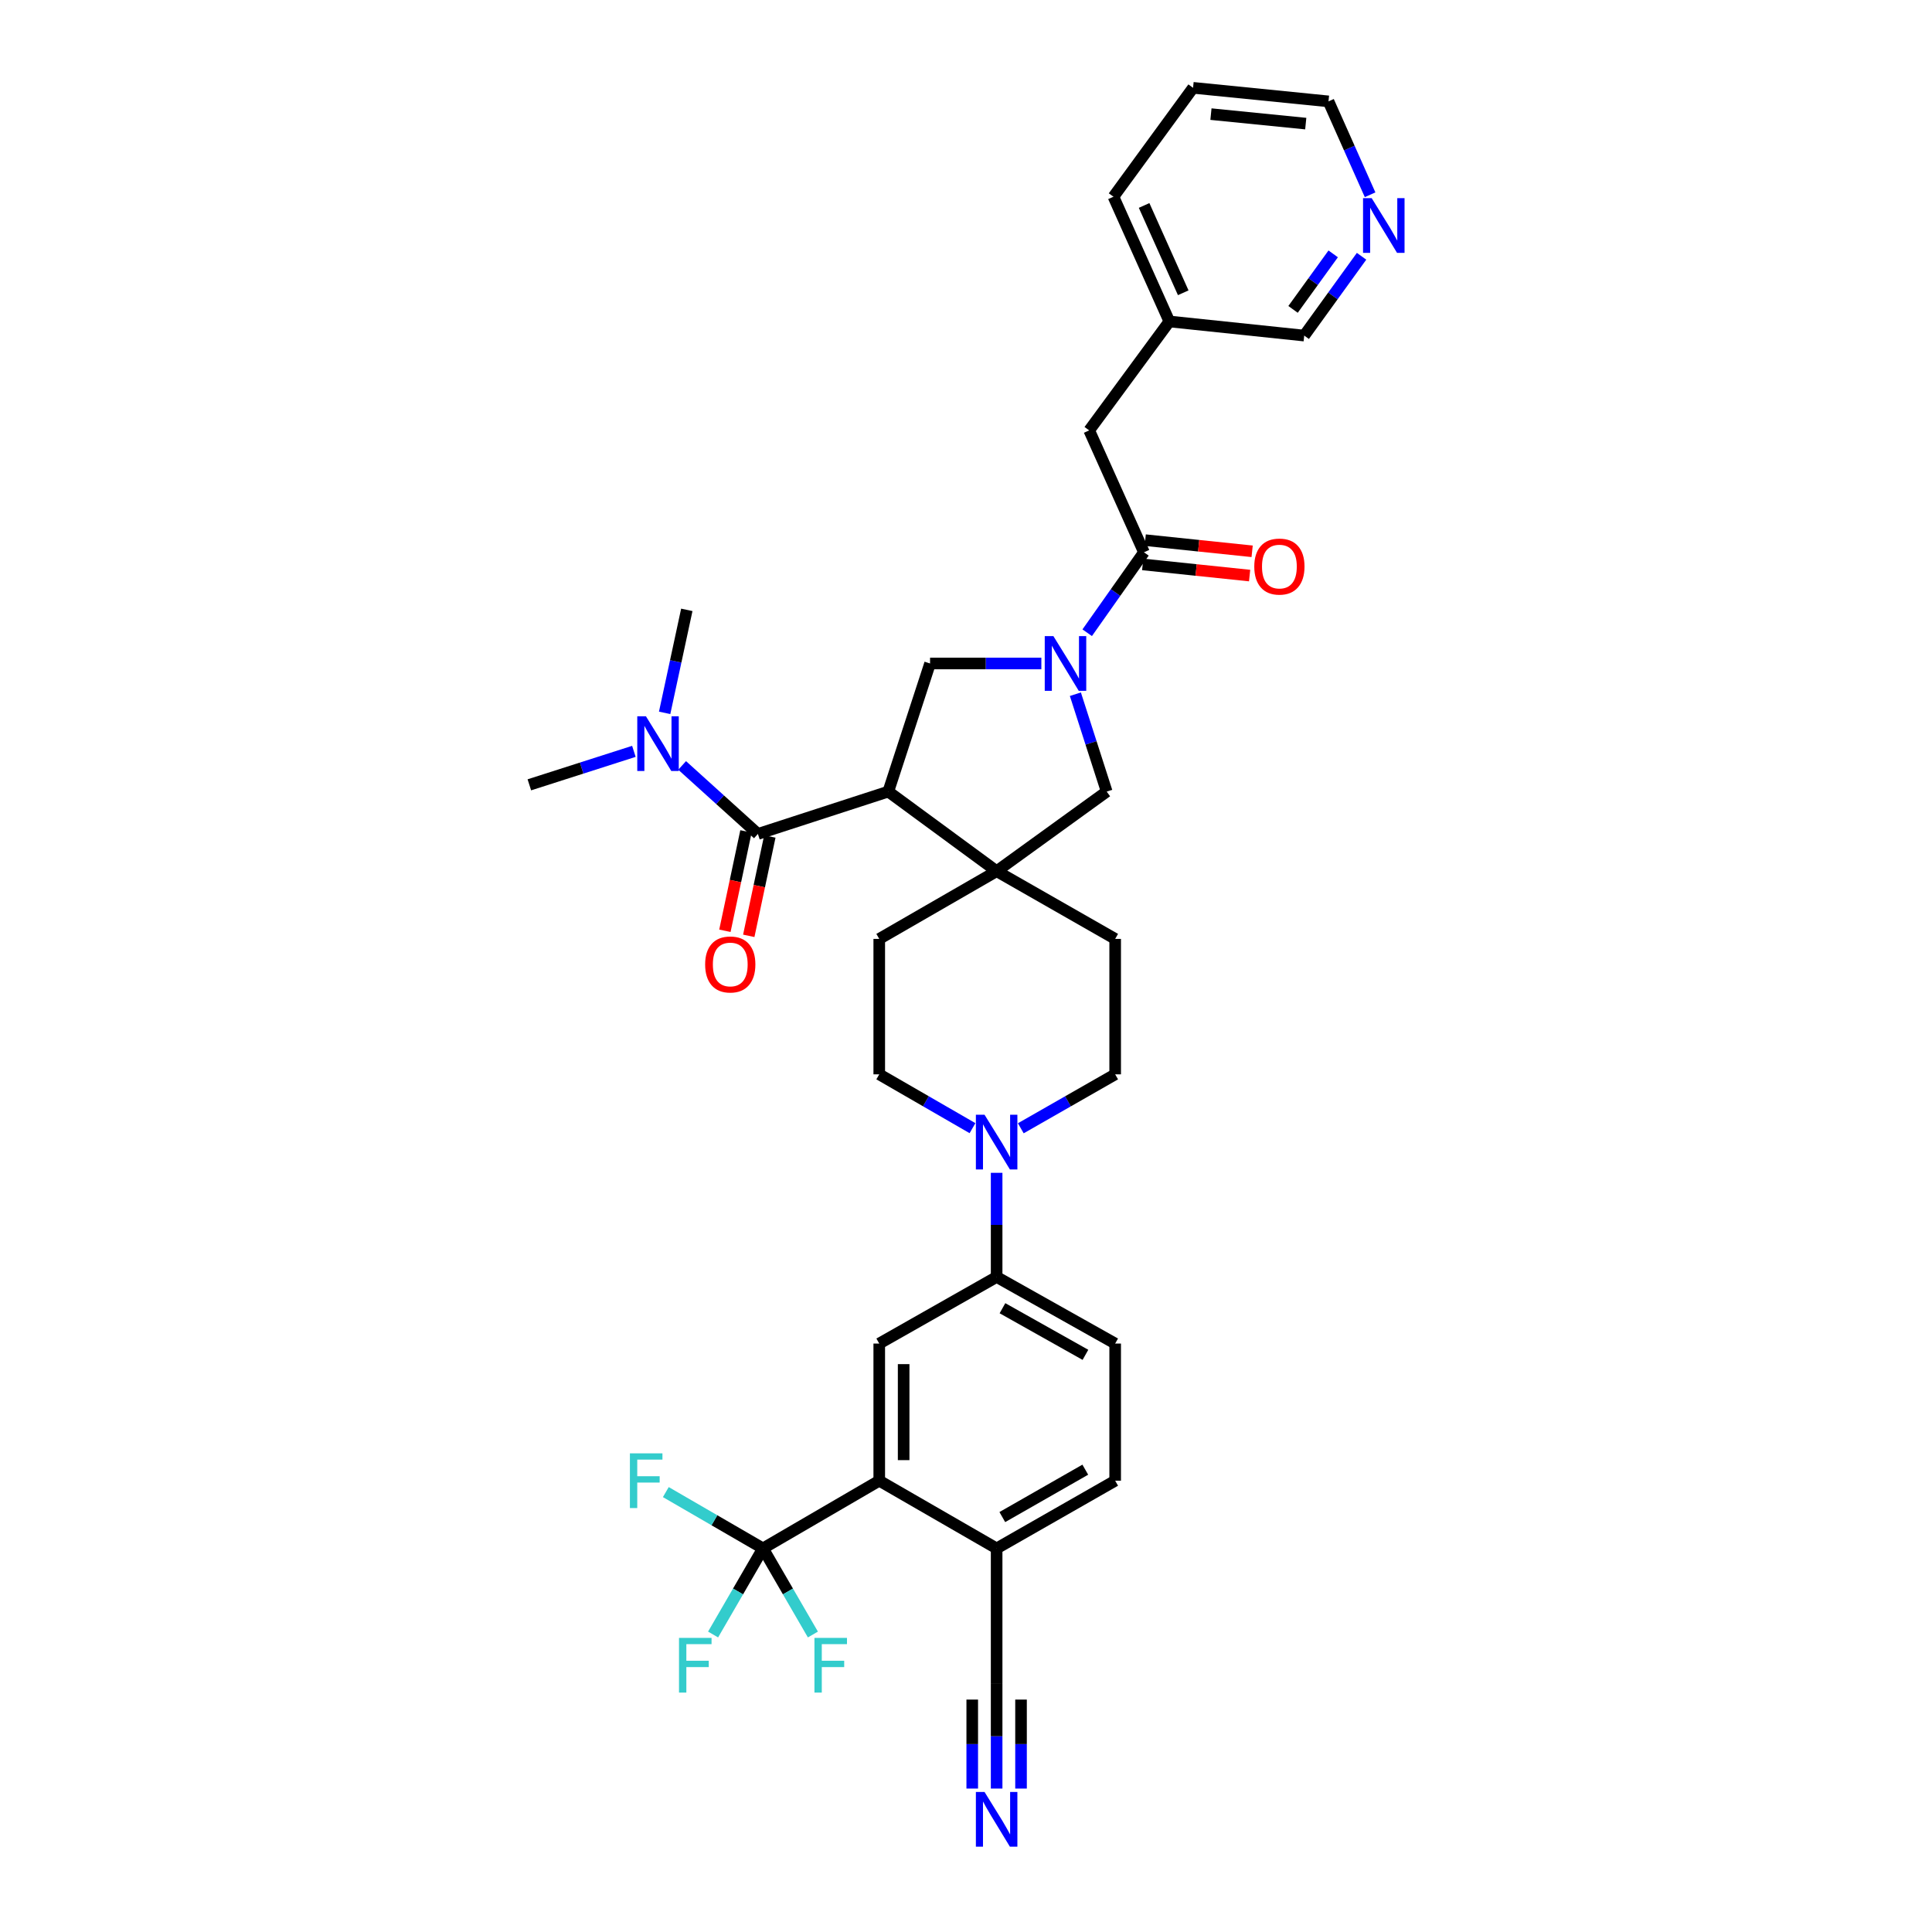 <?xml version='1.0' encoding='iso-8859-1'?>
<svg version='1.1' baseProfile='full'
              xmlns='http://www.w3.org/2000/svg'
                      xmlns:rdkit='http://www.rdkit.org/xml'
                      xmlns:xlink='http://www.w3.org/1999/xlink'
                  xml:space='preserve'
width='1000px' height='1000px' viewBox='0 0 1000 1000'>
<!-- END OF HEADER -->
<rect style='opacity:1.0;fill:#FFFFFF;stroke:none' width='1000' height='1000' x='0' y='0'> </rect>
<path class='bond-1' d='M 459.777,409.727 L 515.856,450.927' style='fill:none;fill-rule:evenodd;stroke:#000000;stroke-width:6px;stroke-linecap:butt;stroke-linejoin:miter;stroke-opacity:1' />
<path class='bond-2' d='M 459.777,409.727 L 392.292,431.643' style='fill:none;fill-rule:evenodd;stroke:#000000;stroke-width:6px;stroke-linecap:butt;stroke-linejoin:miter;stroke-opacity:1' />
<path class='bond-4' d='M 459.777,409.727 L 481.398,343.421' style='fill:none;fill-rule:evenodd;stroke:#000000;stroke-width:6px;stroke-linecap:butt;stroke-linejoin:miter;stroke-opacity:1' />
<path class='bond-0' d='M 539.007,343.421 L 510.202,343.421' style='fill:none;fill-rule:evenodd;stroke:#0000FF;stroke-width:6px;stroke-linecap:butt;stroke-linejoin:miter;stroke-opacity:1' />
<path class='bond-0' d='M 510.202,343.421 L 481.398,343.421' style='fill:none;fill-rule:evenodd;stroke:#000000;stroke-width:6px;stroke-linecap:butt;stroke-linejoin:miter;stroke-opacity:1' />
<path class='bond-5' d='M 562.733,327.5 L 577.421,306.681' style='fill:none;fill-rule:evenodd;stroke:#0000FF;stroke-width:6px;stroke-linecap:butt;stroke-linejoin:miter;stroke-opacity:1' />
<path class='bond-5' d='M 577.421,306.681 L 592.11,285.862' style='fill:none;fill-rule:evenodd;stroke:#000000;stroke-width:6px;stroke-linecap:butt;stroke-linejoin:miter;stroke-opacity:1' />
<path class='bond-35' d='M 556.614,359.322 L 564.72,384.525' style='fill:none;fill-rule:evenodd;stroke:#0000FF;stroke-width:6px;stroke-linecap:butt;stroke-linejoin:miter;stroke-opacity:1' />
<path class='bond-35' d='M 564.72,384.525 L 572.825,409.727' style='fill:none;fill-rule:evenodd;stroke:#000000;stroke-width:6px;stroke-linecap:butt;stroke-linejoin:miter;stroke-opacity:1' />
<path class='bond-8' d='M 515.856,450.927 L 572.825,409.727' style='fill:none;fill-rule:evenodd;stroke:#000000;stroke-width:6px;stroke-linecap:butt;stroke-linejoin:miter;stroke-opacity:1' />
<path class='bond-17' d='M 515.856,450.927 L 577.21,485.975' style='fill:none;fill-rule:evenodd;stroke:#000000;stroke-width:6px;stroke-linecap:butt;stroke-linejoin:miter;stroke-opacity:1' />
<path class='bond-18' d='M 515.856,450.927 L 455.098,485.975' style='fill:none;fill-rule:evenodd;stroke:#000000;stroke-width:6px;stroke-linecap:butt;stroke-linejoin:miter;stroke-opacity:1' />
<path class='bond-14' d='M 392.292,431.643 L 372.682,413.914' style='fill:none;fill-rule:evenodd;stroke:#000000;stroke-width:6px;stroke-linecap:butt;stroke-linejoin:miter;stroke-opacity:1' />
<path class='bond-14' d='M 372.682,413.914 L 353.073,396.186' style='fill:none;fill-rule:evenodd;stroke:#0000FF;stroke-width:6px;stroke-linecap:butt;stroke-linejoin:miter;stroke-opacity:1' />
<path class='bond-15' d='M 386.116,430.333 L 380.662,456.05' style='fill:none;fill-rule:evenodd;stroke:#000000;stroke-width:6px;stroke-linecap:butt;stroke-linejoin:miter;stroke-opacity:1' />
<path class='bond-15' d='M 380.662,456.05 L 375.208,481.767' style='fill:none;fill-rule:evenodd;stroke:#FF0000;stroke-width:6px;stroke-linecap:butt;stroke-linejoin:miter;stroke-opacity:1' />
<path class='bond-15' d='M 398.468,432.953 L 393.014,458.669' style='fill:none;fill-rule:evenodd;stroke:#000000;stroke-width:6px;stroke-linecap:butt;stroke-linejoin:miter;stroke-opacity:1' />
<path class='bond-15' d='M 393.014,458.669 L 387.56,484.386' style='fill:none;fill-rule:evenodd;stroke:#FF0000;stroke-width:6px;stroke-linecap:butt;stroke-linejoin:miter;stroke-opacity:1' />
<path class='bond-3' d='M 394.923,801.458 L 455.098,766.41' style='fill:none;fill-rule:evenodd;stroke:#000000;stroke-width:6px;stroke-linecap:butt;stroke-linejoin:miter;stroke-opacity:1' />
<path class='bond-25' d='M 394.923,801.458 L 382.009,823.739' style='fill:none;fill-rule:evenodd;stroke:#000000;stroke-width:6px;stroke-linecap:butt;stroke-linejoin:miter;stroke-opacity:1' />
<path class='bond-25' d='M 382.009,823.739 L 369.095,846.02' style='fill:none;fill-rule:evenodd;stroke:#33CCCC;stroke-width:6px;stroke-linecap:butt;stroke-linejoin:miter;stroke-opacity:1' />
<path class='bond-26' d='M 394.923,801.458 L 407.839,823.739' style='fill:none;fill-rule:evenodd;stroke:#000000;stroke-width:6px;stroke-linecap:butt;stroke-linejoin:miter;stroke-opacity:1' />
<path class='bond-26' d='M 407.839,823.739 L 420.755,846.02' style='fill:none;fill-rule:evenodd;stroke:#33CCCC;stroke-width:6px;stroke-linecap:butt;stroke-linejoin:miter;stroke-opacity:1' />
<path class='bond-27' d='M 394.923,801.458 L 369.775,786.88' style='fill:none;fill-rule:evenodd;stroke:#000000;stroke-width:6px;stroke-linecap:butt;stroke-linejoin:miter;stroke-opacity:1' />
<path class='bond-27' d='M 369.775,786.88 L 344.627,772.303' style='fill:none;fill-rule:evenodd;stroke:#33CCCC;stroke-width:6px;stroke-linecap:butt;stroke-linejoin:miter;stroke-opacity:1' />
<path class='bond-16' d='M 592.11,285.862 L 563.762,222.768' style='fill:none;fill-rule:evenodd;stroke:#000000;stroke-width:6px;stroke-linecap:butt;stroke-linejoin:miter;stroke-opacity:1' />
<path class='bond-21' d='M 591.455,292.141 L 619.125,295.027' style='fill:none;fill-rule:evenodd;stroke:#000000;stroke-width:6px;stroke-linecap:butt;stroke-linejoin:miter;stroke-opacity:1' />
<path class='bond-21' d='M 619.125,295.027 L 646.795,297.912' style='fill:none;fill-rule:evenodd;stroke:#FF0000;stroke-width:6px;stroke-linecap:butt;stroke-linejoin:miter;stroke-opacity:1' />
<path class='bond-21' d='M 592.765,279.582 L 620.435,282.468' style='fill:none;fill-rule:evenodd;stroke:#000000;stroke-width:6px;stroke-linecap:butt;stroke-linejoin:miter;stroke-opacity:1' />
<path class='bond-21' d='M 620.435,282.468 L 648.104,285.353' style='fill:none;fill-rule:evenodd;stroke:#FF0000;stroke-width:6px;stroke-linecap:butt;stroke-linejoin:miter;stroke-opacity:1' />
<path class='bond-6' d='M 455.098,766.41 L 455.098,695.424' style='fill:none;fill-rule:evenodd;stroke:#000000;stroke-width:6px;stroke-linecap:butt;stroke-linejoin:miter;stroke-opacity:1' />
<path class='bond-6' d='M 467.725,755.762 L 467.725,706.072' style='fill:none;fill-rule:evenodd;stroke:#000000;stroke-width:6px;stroke-linecap:butt;stroke-linejoin:miter;stroke-opacity:1' />
<path class='bond-38' d='M 455.098,766.41 L 515.856,801.458' style='fill:none;fill-rule:evenodd;stroke:#000000;stroke-width:6px;stroke-linecap:butt;stroke-linejoin:miter;stroke-opacity:1' />
<path class='bond-7' d='M 503.362,583.934 L 479.23,570.005' style='fill:none;fill-rule:evenodd;stroke:#0000FF;stroke-width:6px;stroke-linecap:butt;stroke-linejoin:miter;stroke-opacity:1' />
<path class='bond-7' d='M 479.23,570.005 L 455.098,556.076' style='fill:none;fill-rule:evenodd;stroke:#000000;stroke-width:6px;stroke-linecap:butt;stroke-linejoin:miter;stroke-opacity:1' />
<path class='bond-10' d='M 515.856,607.05 L 515.856,634.001' style='fill:none;fill-rule:evenodd;stroke:#0000FF;stroke-width:6px;stroke-linecap:butt;stroke-linejoin:miter;stroke-opacity:1' />
<path class='bond-10' d='M 515.856,634.001 L 515.856,660.952' style='fill:none;fill-rule:evenodd;stroke:#000000;stroke-width:6px;stroke-linecap:butt;stroke-linejoin:miter;stroke-opacity:1' />
<path class='bond-36' d='M 528.362,583.996 L 552.786,570.036' style='fill:none;fill-rule:evenodd;stroke:#0000FF;stroke-width:6px;stroke-linecap:butt;stroke-linejoin:miter;stroke-opacity:1' />
<path class='bond-36' d='M 552.786,570.036 L 577.21,556.076' style='fill:none;fill-rule:evenodd;stroke:#000000;stroke-width:6px;stroke-linecap:butt;stroke-linejoin:miter;stroke-opacity:1' />
<path class='bond-9' d='M 455.098,695.424 L 515.856,660.952' style='fill:none;fill-rule:evenodd;stroke:#000000;stroke-width:6px;stroke-linecap:butt;stroke-linejoin:miter;stroke-opacity:1' />
<path class='bond-23' d='M 515.856,660.952 L 577.21,695.424' style='fill:none;fill-rule:evenodd;stroke:#000000;stroke-width:6px;stroke-linecap:butt;stroke-linejoin:miter;stroke-opacity:1' />
<path class='bond-23' d='M 518.874,677.132 L 561.821,701.262' style='fill:none;fill-rule:evenodd;stroke:#000000;stroke-width:6px;stroke-linecap:butt;stroke-linejoin:miter;stroke-opacity:1' />
<path class='bond-11' d='M 515.856,925.763 L 515.856,898.668' style='fill:none;fill-rule:evenodd;stroke:#0000FF;stroke-width:6px;stroke-linecap:butt;stroke-linejoin:miter;stroke-opacity:1' />
<path class='bond-11' d='M 515.856,898.668 L 515.856,871.573' style='fill:none;fill-rule:evenodd;stroke:#000000;stroke-width:6px;stroke-linecap:butt;stroke-linejoin:miter;stroke-opacity:1' />
<path class='bond-11' d='M 528.483,925.763 L 528.483,902.732' style='fill:none;fill-rule:evenodd;stroke:#0000FF;stroke-width:6px;stroke-linecap:butt;stroke-linejoin:miter;stroke-opacity:1' />
<path class='bond-11' d='M 528.483,902.732 L 528.483,879.702' style='fill:none;fill-rule:evenodd;stroke:#000000;stroke-width:6px;stroke-linecap:butt;stroke-linejoin:miter;stroke-opacity:1' />
<path class='bond-11' d='M 503.229,925.763 L 503.229,902.732' style='fill:none;fill-rule:evenodd;stroke:#0000FF;stroke-width:6px;stroke-linecap:butt;stroke-linejoin:miter;stroke-opacity:1' />
<path class='bond-11' d='M 503.229,902.732 L 503.229,879.702' style='fill:none;fill-rule:evenodd;stroke:#000000;stroke-width:6px;stroke-linecap:butt;stroke-linejoin:miter;stroke-opacity:1' />
<path class='bond-12' d='M 515.856,871.573 L 515.856,801.458' style='fill:none;fill-rule:evenodd;stroke:#000000;stroke-width:6px;stroke-linecap:butt;stroke-linejoin:miter;stroke-opacity:1' />
<path class='bond-13' d='M 515.856,801.458 L 577.21,766.41' style='fill:none;fill-rule:evenodd;stroke:#000000;stroke-width:6px;stroke-linecap:butt;stroke-linejoin:miter;stroke-opacity:1' />
<path class='bond-13' d='M 518.796,785.236 L 561.743,760.703' style='fill:none;fill-rule:evenodd;stroke:#000000;stroke-width:6px;stroke-linecap:butt;stroke-linejoin:miter;stroke-opacity:1' />
<path class='bond-30' d='M 344.019,368.97 L 349.755,342.316' style='fill:none;fill-rule:evenodd;stroke:#0000FF;stroke-width:6px;stroke-linecap:butt;stroke-linejoin:miter;stroke-opacity:1' />
<path class='bond-30' d='M 349.755,342.316 L 355.491,315.662' style='fill:none;fill-rule:evenodd;stroke:#000000;stroke-width:6px;stroke-linecap:butt;stroke-linejoin:miter;stroke-opacity:1' />
<path class='bond-31' d='M 328.102,388.9 L 301.046,397.563' style='fill:none;fill-rule:evenodd;stroke:#0000FF;stroke-width:6px;stroke-linecap:butt;stroke-linejoin:miter;stroke-opacity:1' />
<path class='bond-31' d='M 301.046,397.563 L 273.989,406.227' style='fill:none;fill-rule:evenodd;stroke:#000000;stroke-width:6px;stroke-linecap:butt;stroke-linejoin:miter;stroke-opacity:1' />
<path class='bond-28' d='M 563.762,222.768 L 605.256,166.388' style='fill:none;fill-rule:evenodd;stroke:#000000;stroke-width:6px;stroke-linecap:butt;stroke-linejoin:miter;stroke-opacity:1' />
<path class='bond-20' d='M 577.21,485.975 L 577.21,556.076' style='fill:none;fill-rule:evenodd;stroke:#000000;stroke-width:6px;stroke-linecap:butt;stroke-linejoin:miter;stroke-opacity:1' />
<path class='bond-19' d='M 455.098,485.975 L 455.098,556.076' style='fill:none;fill-rule:evenodd;stroke:#000000;stroke-width:6px;stroke-linecap:butt;stroke-linejoin:miter;stroke-opacity:1' />
<path class='bond-22' d='M 704.742,132.645 L 689.903,153.171' style='fill:none;fill-rule:evenodd;stroke:#0000FF;stroke-width:6px;stroke-linecap:butt;stroke-linejoin:miter;stroke-opacity:1' />
<path class='bond-22' d='M 689.903,153.171 L 675.063,173.698' style='fill:none;fill-rule:evenodd;stroke:#000000;stroke-width:6px;stroke-linecap:butt;stroke-linejoin:miter;stroke-opacity:1' />
<path class='bond-22' d='M 690.057,131.405 L 679.669,145.774' style='fill:none;fill-rule:evenodd;stroke:#0000FF;stroke-width:6px;stroke-linecap:butt;stroke-linejoin:miter;stroke-opacity:1' />
<path class='bond-22' d='M 679.669,145.774 L 669.282,160.142' style='fill:none;fill-rule:evenodd;stroke:#000000;stroke-width:6px;stroke-linecap:butt;stroke-linejoin:miter;stroke-opacity:1' />
<path class='bond-37' d='M 709.159,100.809 L 698.393,76.639' style='fill:none;fill-rule:evenodd;stroke:#0000FF;stroke-width:6px;stroke-linecap:butt;stroke-linejoin:miter;stroke-opacity:1' />
<path class='bond-37' d='M 698.393,76.639 L 687.627,52.47' style='fill:none;fill-rule:evenodd;stroke:#000000;stroke-width:6px;stroke-linecap:butt;stroke-linejoin:miter;stroke-opacity:1' />
<path class='bond-24' d='M 577.21,695.424 L 577.21,766.41' style='fill:none;fill-rule:evenodd;stroke:#000000;stroke-width:6px;stroke-linecap:butt;stroke-linejoin:miter;stroke-opacity:1' />
<path class='bond-29' d='M 605.256,166.388 L 675.063,173.698' style='fill:none;fill-rule:evenodd;stroke:#000000;stroke-width:6px;stroke-linecap:butt;stroke-linejoin:miter;stroke-opacity:1' />
<path class='bond-33' d='M 605.256,166.388 L 576.326,101.828' style='fill:none;fill-rule:evenodd;stroke:#000000;stroke-width:6px;stroke-linecap:butt;stroke-linejoin:miter;stroke-opacity:1' />
<path class='bond-33' d='M 612.44,151.54 L 592.189,106.348' style='fill:none;fill-rule:evenodd;stroke:#000000;stroke-width:6px;stroke-linecap:butt;stroke-linejoin:miter;stroke-opacity:1' />
<path class='bond-32' d='M 687.627,52.47 L 617.526,45.455' style='fill:none;fill-rule:evenodd;stroke:#000000;stroke-width:6px;stroke-linecap:butt;stroke-linejoin:miter;stroke-opacity:1' />
<path class='bond-32' d='M 675.855,63.982 L 626.784,59.071' style='fill:none;fill-rule:evenodd;stroke:#000000;stroke-width:6px;stroke-linecap:butt;stroke-linejoin:miter;stroke-opacity:1' />
<path class='bond-34' d='M 576.326,101.828 L 617.526,45.455' style='fill:none;fill-rule:evenodd;stroke:#000000;stroke-width:6px;stroke-linecap:butt;stroke-linejoin:miter;stroke-opacity:1' />
<path  class='atom-1' d='M 545.239 329.261
L 554.519 344.261
Q 555.439 345.741, 556.919 348.421
Q 558.399 351.101, 558.479 351.261
L 558.479 329.261
L 562.239 329.261
L 562.239 357.581
L 558.359 357.581
L 548.399 341.181
Q 547.239 339.261, 545.999 337.061
Q 544.799 334.861, 544.439 334.181
L 544.439 357.581
L 540.759 357.581
L 540.759 329.261
L 545.239 329.261
' fill='#0000FF'/>
<path  class='atom-8' d='M 509.596 576.985
L 518.876 591.985
Q 519.796 593.465, 521.276 596.145
Q 522.756 598.825, 522.836 598.985
L 522.836 576.985
L 526.596 576.985
L 526.596 605.305
L 522.716 605.305
L 512.756 588.905
Q 511.596 586.985, 510.356 584.785
Q 509.156 582.585, 508.796 581.905
L 508.796 605.305
L 505.116 605.305
L 505.116 576.985
L 509.596 576.985
' fill='#0000FF'/>
<path  class='atom-12' d='M 509.596 927.515
L 518.876 942.515
Q 519.796 943.995, 521.276 946.675
Q 522.756 949.355, 522.836 949.515
L 522.836 927.515
L 526.596 927.515
L 526.596 955.835
L 522.716 955.835
L 512.756 939.435
Q 511.596 937.515, 510.356 935.315
Q 509.156 933.115, 508.796 932.435
L 508.796 955.835
L 505.116 955.835
L 505.116 927.515
L 509.596 927.515
' fill='#0000FF'/>
<path  class='atom-15' d='M 334.331 370.741
L 343.611 385.741
Q 344.531 387.221, 346.011 389.901
Q 347.491 392.581, 347.571 392.741
L 347.571 370.741
L 351.331 370.741
L 351.331 399.061
L 347.451 399.061
L 337.491 382.661
Q 336.331 380.741, 335.091 378.541
Q 333.891 376.341, 333.531 375.661
L 333.531 399.061
L 329.851 399.061
L 329.851 370.741
L 334.331 370.741
' fill='#0000FF'/>
<path  class='atom-16' d='M 364.981 499.201
Q 364.981 492.401, 368.341 488.601
Q 371.701 484.801, 377.981 484.801
Q 384.261 484.801, 387.621 488.601
Q 390.981 492.401, 390.981 499.201
Q 390.981 506.081, 387.581 510.001
Q 384.181 513.881, 377.981 513.881
Q 371.741 513.881, 368.341 510.001
Q 364.981 506.121, 364.981 499.201
M 377.981 510.681
Q 382.301 510.681, 384.621 507.801
Q 386.981 504.881, 386.981 499.201
Q 386.981 493.641, 384.621 490.841
Q 382.301 488.001, 377.981 488.001
Q 373.661 488.001, 371.301 490.801
Q 368.981 493.601, 368.981 499.201
Q 368.981 504.921, 371.301 507.801
Q 373.661 510.681, 377.981 510.681
' fill='#FF0000'/>
<path  class='atom-22' d='M 649.212 293.252
Q 649.212 286.452, 652.572 282.652
Q 655.932 278.852, 662.212 278.852
Q 668.492 278.852, 671.852 282.652
Q 675.212 286.452, 675.212 293.252
Q 675.212 300.132, 671.812 304.052
Q 668.412 307.932, 662.212 307.932
Q 655.972 307.932, 652.572 304.052
Q 649.212 300.172, 649.212 293.252
M 662.212 304.732
Q 666.532 304.732, 668.852 301.852
Q 671.212 298.932, 671.212 293.252
Q 671.212 287.692, 668.852 284.892
Q 666.532 282.052, 662.212 282.052
Q 657.892 282.052, 655.532 284.852
Q 653.212 287.652, 653.212 293.252
Q 653.212 298.972, 655.532 301.852
Q 657.892 304.732, 662.212 304.732
' fill='#FF0000'/>
<path  class='atom-23' d='M 709.989 102.568
L 719.269 117.568
Q 720.189 119.048, 721.669 121.728
Q 723.149 124.408, 723.229 124.568
L 723.229 102.568
L 726.989 102.568
L 726.989 130.888
L 723.109 130.888
L 713.149 114.488
Q 711.989 112.568, 710.749 110.368
Q 709.549 108.168, 709.189 107.488
L 709.189 130.888
L 705.509 130.888
L 705.509 102.568
L 709.989 102.568
' fill='#0000FF'/>
<path  class='atom-26' d='M 351.455 847.768
L 368.295 847.768
L 368.295 851.008
L 355.255 851.008
L 355.255 859.608
L 366.855 859.608
L 366.855 862.888
L 355.255 862.888
L 355.255 876.088
L 351.455 876.088
L 351.455 847.768
' fill='#33CCCC'/>
<path  class='atom-27' d='M 421.557 847.768
L 438.397 847.768
L 438.397 851.008
L 425.357 851.008
L 425.357 859.608
L 436.957 859.608
L 436.957 862.888
L 425.357 862.888
L 425.357 876.088
L 421.557 876.088
L 421.557 847.768
' fill='#33CCCC'/>
<path  class='atom-28' d='M 326.039 752.25
L 342.879 752.25
L 342.879 755.49
L 329.839 755.49
L 329.839 764.09
L 341.439 764.09
L 341.439 767.37
L 329.839 767.37
L 329.839 780.57
L 326.039 780.57
L 326.039 752.25
' fill='#33CCCC'/>
</svg>
